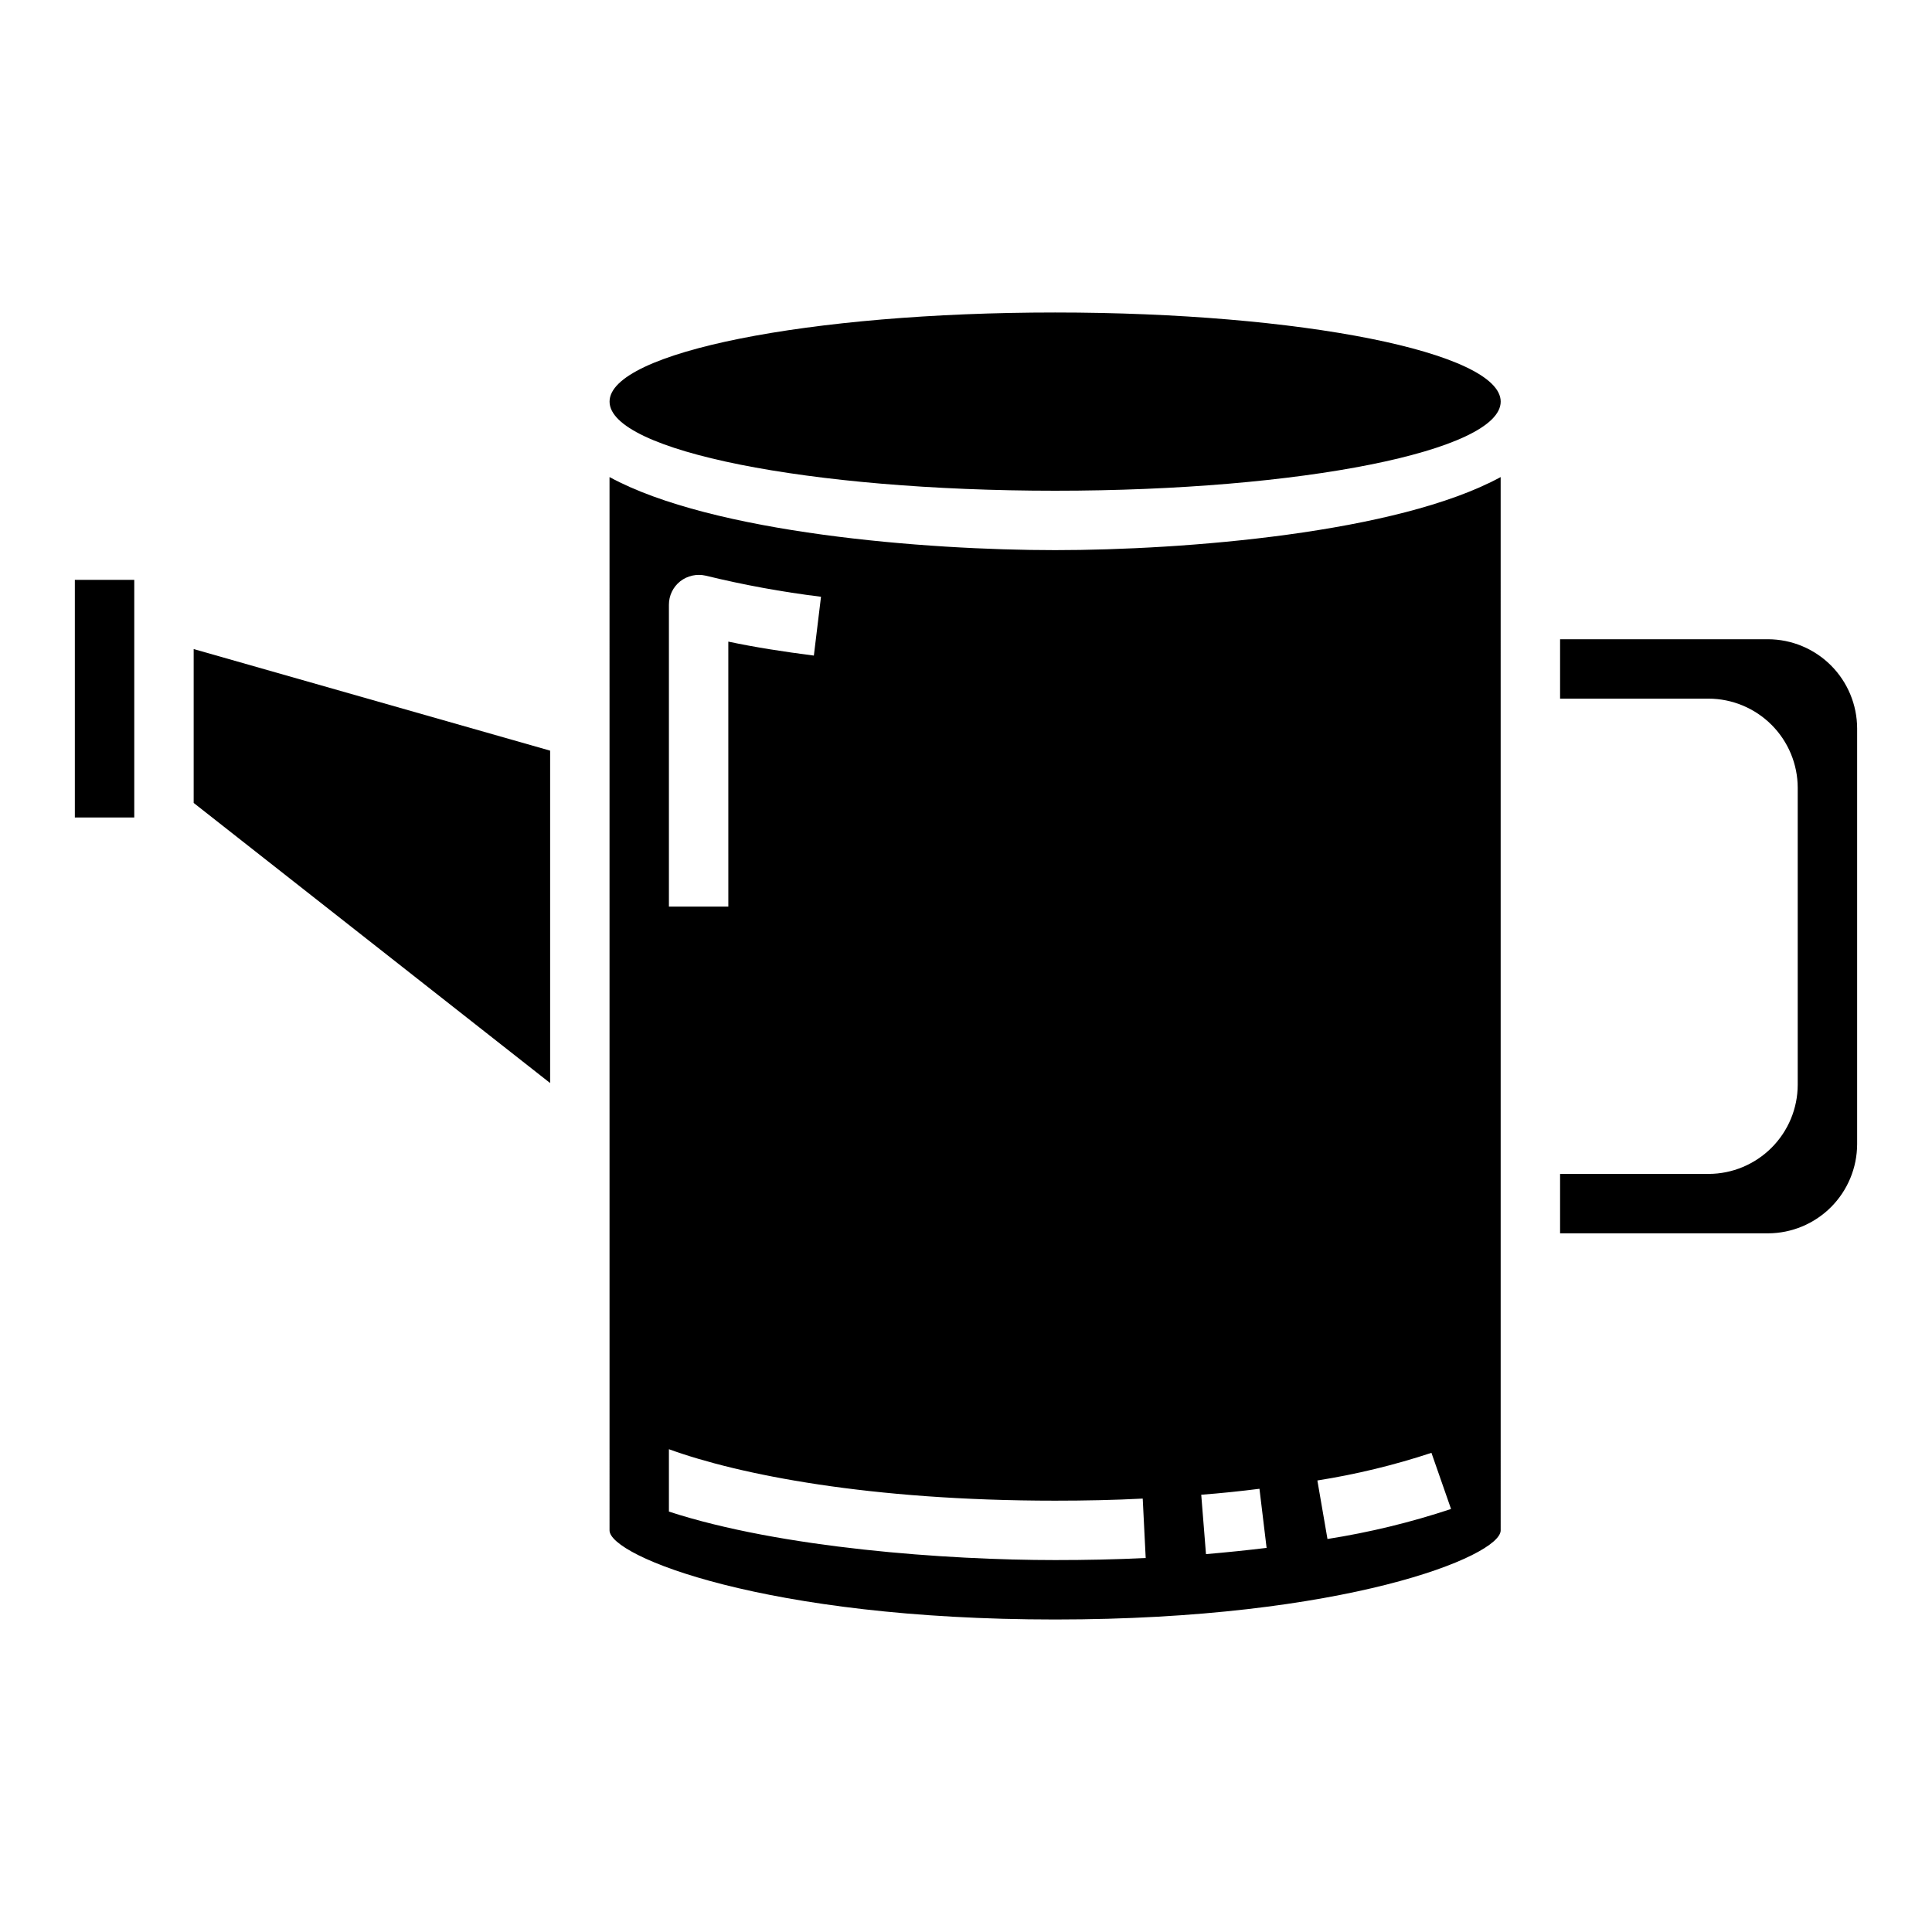 <?xml version="1.0" encoding="UTF-8"?>
<!-- Uploaded to: ICON Repo, www.svgrepo.com, Generator: ICON Repo Mixer Tools -->
<svg fill="#000000" width="800px" height="800px" version="1.1" viewBox="144 144 512 512" xmlns="http://www.w3.org/2000/svg">
 <g>
  <path d="m636.16 337.02v110.21c-0.02 6.258-2.516 12.254-6.938 16.68-4.426 4.422-10.422 6.918-16.68 6.938h-55.105v-15.746h39.363c6.258-0.016 12.25-2.512 16.676-6.938 4.426-4.426 6.922-10.418 6.938-16.676v-78.723c-0.016-6.258-2.512-12.254-6.938-16.676-4.426-4.426-10.418-6.922-16.676-6.941h-39.363v-15.742h55.105c6.258 0.02 12.254 2.512 16.68 6.938 4.422 4.426 6.918 10.422 6.938 16.68z"/>
  <path d="m179.58 305.54v55.102h-15.746v-62.973h15.746z"/>
  <path d="m289.79 342.93v88.09l-94.465-74.234v-40.777z"/>
  <path d="m541.7 250.43c0 13.043-52.867 23.617-118.08 23.617-65.211 0-118.08-10.574-118.08-23.617 0-13.043 52.867-23.617 118.08-23.617 65.215 0 118.08 10.574 118.08 23.617"/>
  <path d="m423.61 289.79c-34.164 0-90.766-4.488-118.08-19.363l0.004 279.14c0 6.848 41.406 23.617 118.08 23.617 76.672 0 118.08-16.766 118.08-23.617l-0.004-279.14c-27.316 14.879-83.918 19.363-118.08 19.363zm-102.34 14.484c-0.012-2.422 1.09-4.715 2.992-6.219 1.914-1.496 4.402-2.047 6.769-1.496 10.062 2.457 20.262 4.324 30.543 5.59l-1.891 15.586c-8.031-1.023-15.586-2.203-22.672-3.699l0.004 70.219h-15.746zm102.34 253.16c-28.527 0-72.637-3.148-102.34-12.848v-16.531c18.531 6.734 53.129 13.637 102.34 13.637 7.871 0 15.664-0.156 23.223-0.551l0.789 15.742c-7.871 0.395-15.902 0.551-24.012 0.551zm39.988-1.574-1.258-15.742c5.273-0.395 10.469-0.945 15.43-1.574l1.891 15.664c-5.195 0.629-10.551 1.18-16.059 1.652zm32.195-4.016-2.676-15.508 0.004 0.004c10.258-1.617 20.367-4.066 30.227-7.324l5.195 14.879c-10.676 3.551-21.629 6.207-32.746 7.953z"/>
 </g>
</svg>